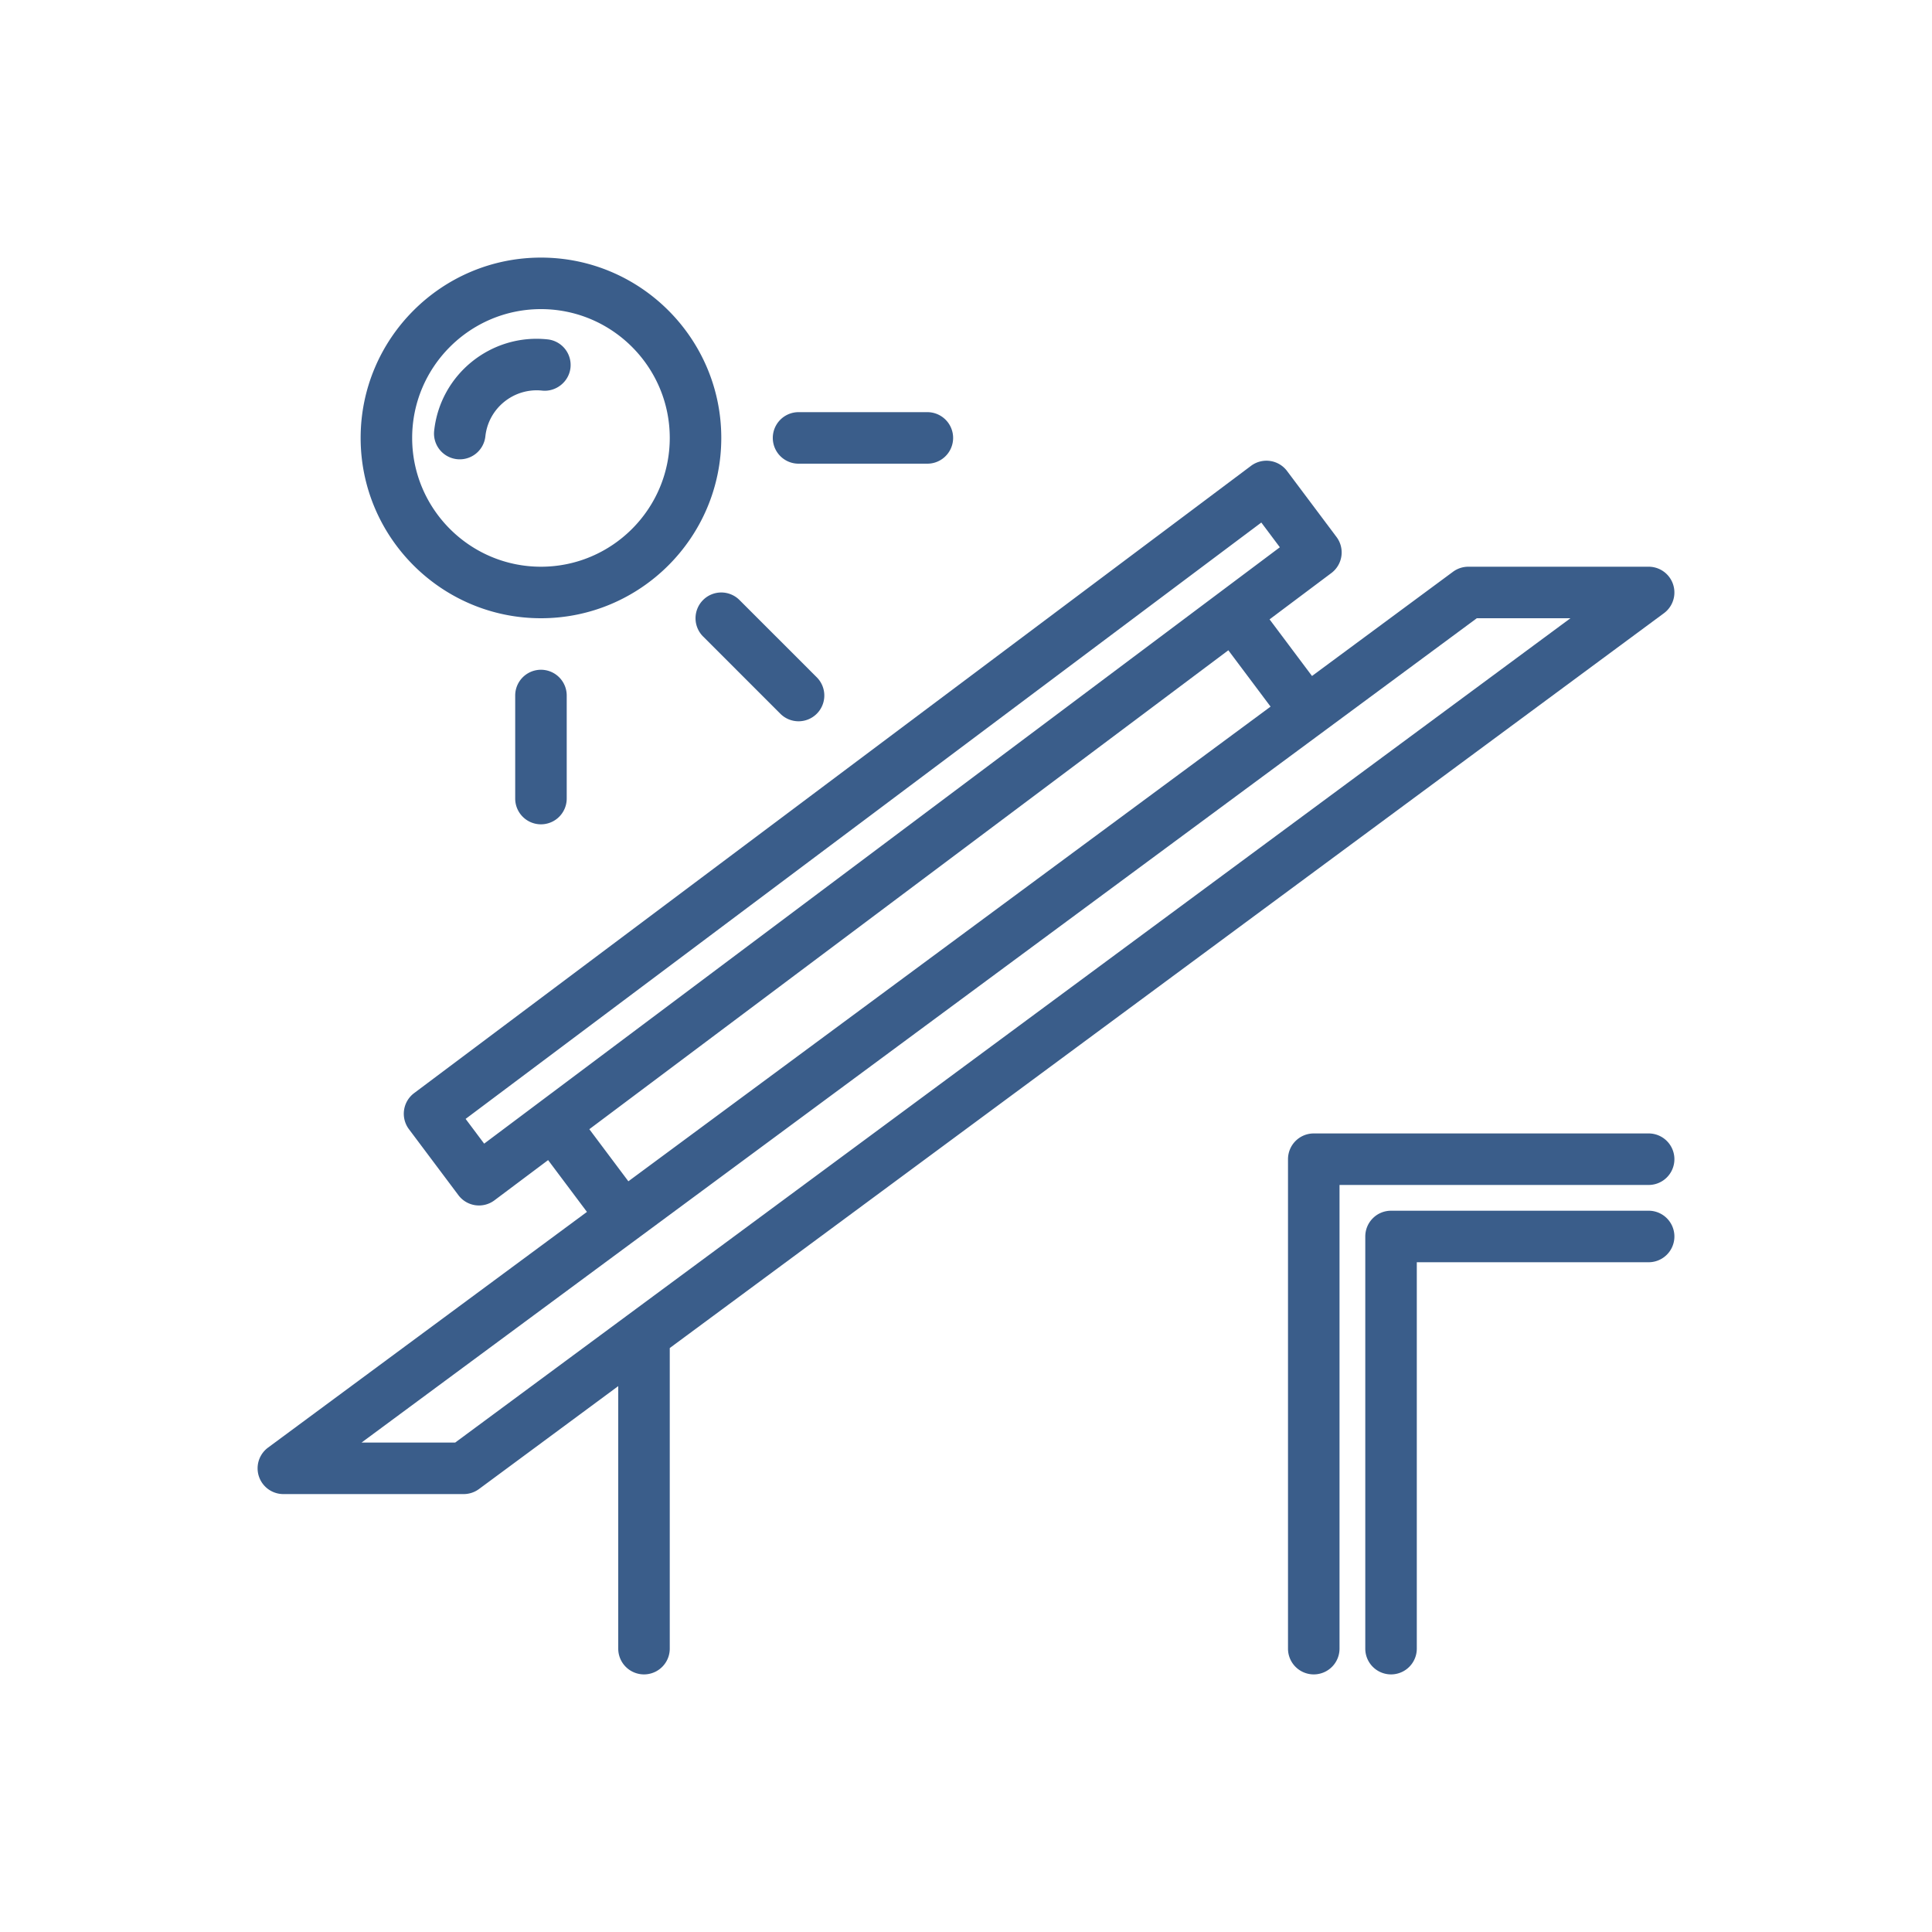 <svg xmlns="http://www.w3.org/2000/svg" version="1.1" xmlns:xlink="http://www.w3.org/1999/xlink" width="512" height="512" x="0" y="0" viewBox="0 0 300 300" style="enable-background:new 0 0 512 512" xml:space="preserve" class=""><g><path d="M258.377 95.217A4 4 0 0 0 256 88h-28c-.855 0-1.689.275-2.377.783l-21.896 16.184-6.59-8.792 9.594-7.191a4.001 4.001 0 0 0 .803-5.6l-7.678-10.244a4.001 4.001 0 0 0-5.6-.803L64.303 169.74a4.001 4.001 0 0 0-.803 5.6l7.678 10.242a3.996 3.996 0 0 0 5.6.803l8.332-6.245 6.03 8.044-49.517 36.599A4 4 0 0 0 44 232h28c.855 0 1.689-.275 2.377-.783L96 215.235V256a4 4 0 0 0 8 0v-46.678zM75.18 177.584l-2.879-3.842 123.553-92.604 2.881 3.842-115.219 86.356-.005.002-.003.004zm16.331-2.242 99.225-74.368 6.558 8.749-99.721 73.707zM70.682 224H56.141L229.318 96h14.541zM256 176h-52a4 4 0 0 0-4 4v76a4 4 0 0 0 8 0v-72h48a4 4 0 0 0 0-8z" fill="#3A5D8A" opacity="1" data-original="#000000"></path><path d="M256 188h-40a4 4 0 0 0-4 4v64a4 4 0 0 0 8 0v-60h36a4 4 0 0 0 0-8zM84 96c15.439 0 28-12.561 28-28S99.439 40 84 40 56 52.561 56 68s12.561 28 28 28zm0-48c11.027 0 20 8.973 20 20s-8.973 20-20 20-20-8.973-20-20 8.973-20 20-20z" fill="#3A5D8A" opacity="1" data-original="#000000"></path><path d="M71.398 71.324a4 4 0 0 0 3.971-3.572c.473-4.389 4.436-7.562 8.811-7.1 2.139.232 4.166-1.352 4.404-3.549a3.998 3.998 0 0 0-3.549-4.404c-8.77-.943-16.678 5.424-17.619 14.197a3.998 3.998 0 0 0 3.982 4.428zM109.172 93.172a4 4 0 0 0 0 5.656l12 12c.781.781 1.805 1.172 2.828 1.172s2.047-.391 2.828-1.172a4 4 0 0 0 0-5.656l-12-12a3.997 3.997 0 0 0-5.656 0zM124 72h20a4 4 0 0 0 0-8h-20a4 4 0 0 0 0 8zM80 108v16a4 4 0 0 0 8 0v-16a4 4 0 0 0-8 0z" fill="#3A5D8A" opacity="1" data-original="#000000"></path></g></svg>